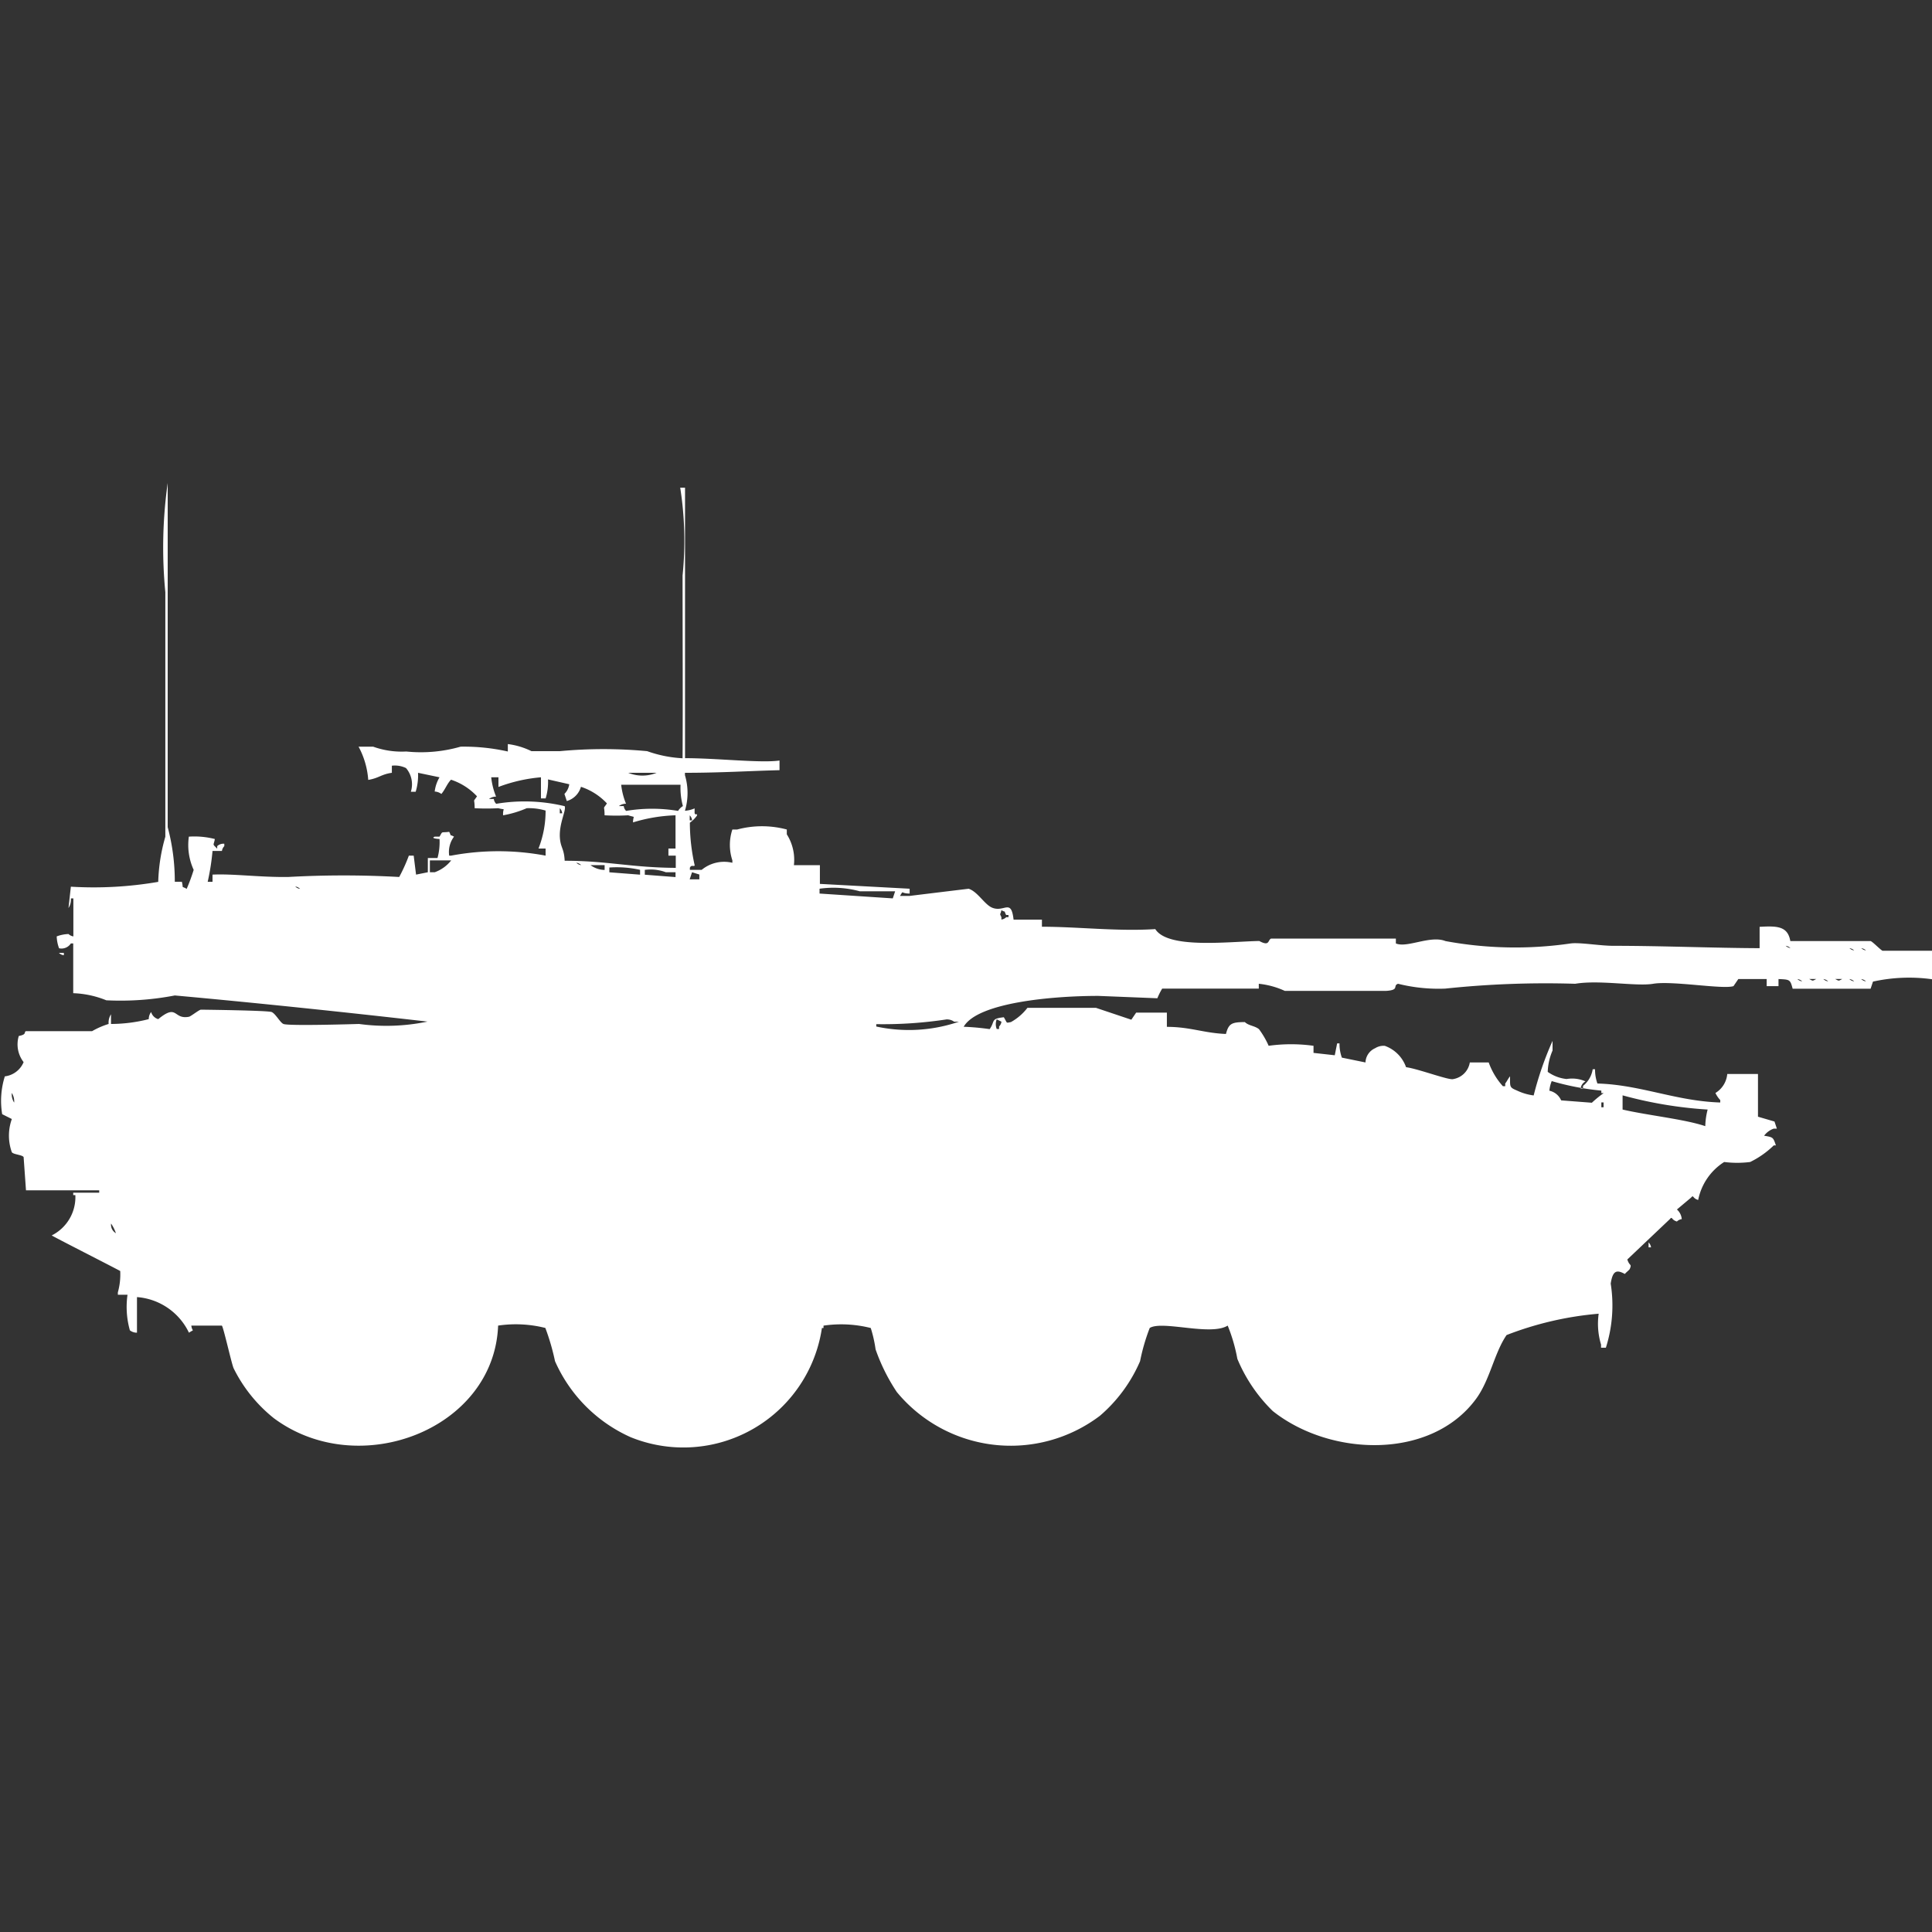 <svg width="40" height="40" viewBox="0 0 40 40" fill="#fff" xmlns="http://www.w3.org/2000/svg"><rect x="0" y="0" width="40" height="40" fill="#333333" stroke="none"/><path id="unit" fill-rule="evenodd" clip-rule="evenodd" d="M3.619,18.256H3.765c0.04,0.159-.024.075,0.1,0.147A3.882,3.882,0,0,0,4.01,18.01a1.236,1.236,0,0,1-.1-0.688,1.717,1.717,0,0,1,.538.049c-0.024.143-.06,0.09,0.049,0.2V17.518a0.19,0.19,0,0,1,.147-0.049v0.049a0.178,0.178,0,0,0-.049.1H4.4a4.882,4.882,0,0,1-.1.639H4.4V18.108c0.424-.021.97,0.056,1.565,0.049a20.7,20.7,0,0,1,2.3,0,3.447,3.447,0,0,0,.2-0.442h0.1l0.049,0.393,0.244-.049V17.764h0.2A1.238,1.238,0,0,0,9.1,17.371S8.9,17.361,9,17.322H9.1c0.072-.124.022-0.076,0.2-0.1,0.063,0.121-.021.033,0.1,0.1a0.527,0.527,0,0,0-.1.393H9.34a5.288,5.288,0,0,1,1.956,0V17.568H11.149a2.13,2.13,0,0,0,.147-0.786,1.22,1.22,0,0,0-.391-0.049,2.168,2.168,0,0,1-.489.147c-0.009-.177.073-0.1-0.1-0.147a4.469,4.469,0,0,1-.489,0c0-.221-0.044-0.108.049-0.246a1.287,1.287,0,0,0-.538-0.344c-0.083.084-.119,0.2-0.2,0.295A0.249,0.249,0,0,0,9,16.388a0.745,0.745,0,0,1,.1-0.295L8.655,16a1.168,1.168,0,0,1-.049.393h-0.1a0.515,0.515,0,0,0-.1-0.491,0.527,0.527,0,0,0-.293-0.049V16c-0.224.032-.266,0.11-0.489,0.147a1.71,1.71,0,0,0-.2-0.688H7.726a1.742,1.742,0,0,0,.685.1,2.977,2.977,0,0,0,1.125-.1,4.151,4.151,0,0,1,.978.1V15.405a1.545,1.545,0,0,1,.489.147h0.587a9.672,9.672,0,0,1,1.809,0,2.58,2.58,0,0,0,.733.147c0.007-1.2,0-2.468,0-3.784a7.068,7.068,0,0,0-.049-1.818h0.1v5.6c0.664,0,1.57.105,1.956,0.049v0.2C15.538,15.96,14.932,16,14.181,16v0.049a1.289,1.289,0,0,1,0,.737,0.617,0.617,0,0,0,.2-0.049v0.1c0.033,0.061.057-.02,0.049,0.049a0.615,0.615,0,0,1-.147.147,4.02,4.02,0,0,0,.1.884c-0.014.033-.07-0.022-0.1,0.049V18.01h0.244a0.73,0.73,0,0,1,.636-0.147V17.813a1.014,1.014,0,0,1,0-.639h0.1a1.987,1.987,0,0,1,1.027,0v0.1a0.985,0.985,0,0,1,.147.639h0.538V18.3l1.858,0.1v0.1c-0.2,0-.117-0.08-0.2.049h0.2s1.217-.149,1.223-0.148c0.188,0.061.329,0.33,0.489,0.393,0.25,0.1.39-.2,0.44,0.246h0.587v0.147c0.743,0,1.569.1,2.347,0.049,0.261,0.414,1.5.26,2.152,0.246,0.22,0.119.174-.018,0.244-0.049H28.9v0.1c0.232,0.1.715-.175,1.027-0.049a7.934,7.934,0,0,0,2.592.049c0.191-.025.608,0.049,0.88,0.049,1.011,0,2.108.046,3.032,0.049V19.189c0.366-.021.582-0.014,0.636,0.295h1.663c0.047,0.018.2,0.179,0.245,0.2H40v0.59a3.461,3.461,0,0,0-1.222.049l-0.049.147H37.115c-0.052-.192-0.056-0.189-0.293-0.2v0.147H36.577V20.27H35.99l-0.1.147c-0.223.071-1.264-.116-1.663-0.049-0.351.059-1.109-.085-1.614,0a19.731,19.731,0,0,0-2.69.1,3.464,3.464,0,0,1-.978-0.1c-0.117.04,0.04,0.128-.244,0.147H26.6a1.7,1.7,0,0,0-.538-0.147v0.1h-2a1.365,1.365,0,0,0-.1.2l-1.223-.049c-0.942,0-2.5.136-2.787,0.639a5.111,5.111,0,0,1,.538.049c0.118-.166.014-0.215,0.293-0.246,0.079,0.13.037,0.12,0.147,0.1a1.106,1.106,0,0,0,.342-0.295H22.69l0.733,0.246,0.1-.147h0.636v0.295c0.485,0,.764.129,1.223,0.147,0.057-.218.12-0.244,0.391-0.246,0.084,0.079.2,0.073,0.293,0.147a1.759,1.759,0,0,1,.2.344,3.392,3.392,0,0,1,.929,0v0.147l0.44,0.049,0.049-.246h0.049a0.838,0.838,0,0,0,.049.295l0.489,0.1a0.334,0.334,0,0,1,.2-0.295,0.328,0.328,0,0,1,.2-0.049,0.725,0.725,0,0,1,.44.442c0.251,0.033.9,0.279,0.978,0.246a0.417,0.417,0,0,0,.342-0.344h0.391a1.482,1.482,0,0,0,.293.491h0.049V22.432c0.033-.038.064-0.11,0.1-0.147,0,0.221-.015.227,0.147,0.295a1.128,1.128,0,0,0,.342.1,6.845,6.845,0,0,1,.391-1.13v0.2a1.206,1.206,0,0,0-.1.442,0.82,0.82,0,0,0,.391.148,0.68,0.68,0,0,1,.391.049,0.19,0.19,0,0,0-.1.147h0.049V22.482a0.546,0.546,0,0,0,.2-0.344h0.049a0.839,0.839,0,0,0,.049.295c0.892,0.025,1.625.364,2.543,0.393V22.776a0.572,0.572,0,0,1-.1-0.147,0.511,0.511,0,0,0,.245-0.393h0.636V23.12l0.342,0.1,0.049,0.147H36.724a0.42,0.42,0,0,0-.2.147c0.191,0.031.187,0.034,0.244,0.2H36.724a1.865,1.865,0,0,1-.489.344,2.161,2.161,0,0,1-.538,0,1.209,1.209,0,0,0-.538.786c-0.122-.034-0.091-0.116-0.147-0.049l-0.293.246a0.3,0.3,0,0,1,.1.2,0.167,0.167,0,0,0-.1.049c-0.122-.034-0.091-0.116-0.147-0.049l-0.88.835c0.046,0.148.1,0.081,0.049,0.2-0.036.043-.062,0.055-0.1,0.1-0.159-.085-0.25-0.087-0.293.2a2.9,2.9,0,0,1-.1,1.327h-0.1V27.838a1.49,1.49,0,0,1-.049-0.639,6.85,6.85,0,0,0-1.907.442c-0.259.378-.343,0.932-0.636,1.327-0.938,1.265-3.019,1.188-4.205.246a3.248,3.248,0,0,1-.733-1.081,3.471,3.471,0,0,0-.2-0.688c-0.353.22-1.354-.112-1.614,0.049a4.105,4.105,0,0,0-.2.688,3.1,3.1,0,0,1-.831,1.13,3.058,3.058,0,0,1-4.205-.491,3.9,3.9,0,0,1-.44-0.884,2.68,2.68,0,0,0-.1-0.442,2.5,2.5,0,0,0-.978-0.049v0.049H17.017a2.9,2.9,0,0,1-3.961,2.26,3.09,3.09,0,0,1-1.565-1.573,4.751,4.751,0,0,0-.2-0.688,2.5,2.5,0,0,0-.978-0.049c-0.083,2.152-2.887,3.226-4.645,1.916a3.058,3.058,0,0,1-.831-1.032c-0.044-.1-0.213-0.86-0.244-0.884H3.961c0.019,0.144.08,0.062-.049,0.147a1.3,1.3,0,0,0-1.076-.737v0.737a0.235,0.235,0,0,1-.147-0.049,1.788,1.788,0,0,1-.049-0.737h-0.2V26.757a1.364,1.364,0,0,0,.049-0.442c-0.121-.068-1.412-0.724-1.418-0.737a0.886,0.886,0,0,0,.489-0.835H1.516V24.693H2.054V24.644H0.538l-0.049-.688c-0.031-.048-0.207-0.052-0.244-0.1a1.018,1.018,0,0,1,0-.688l-0.2-.1A1.692,1.692,0,0,1,.1,22.285,0.484,0.484,0,0,0,.489,21.99a0.6,0.6,0,0,1-.1-0.541c0.173-.034.1-0.075,0.147-0.1H1.907A1.644,1.644,0,0,1,2.249,21.2a0.319,0.319,0,0,1,.049-0.2v0.2a3.177,3.177,0,0,0,.782-0.1,0.238,0.238,0,0,1,.049-0.147,0.213,0.213,0,0,0,.147.147c0.406-.332.307,0.014,0.636-0.049,0.037-.007.2-0.137,0.245-0.147,0.024,0,1.386.016,1.467,0.049S5.8,21.172,5.868,21.2c0.1,0.046,1.565,0,1.565,0a4.174,4.174,0,0,0,1.418-.049c-1.641-.188-3.54-0.388-5.232-0.541a5.939,5.939,0,0,1-1.418.1,2,2,0,0,0-.685-0.147V19.533H1.467a0.23,0.23,0,0,1-.244.1,0.774,0.774,0,0,1-.049-0.246,0.765,0.765,0,0,1,.245-0.049,0.176,0.176,0,0,0,.1.049V18.6H1.467a0.319,0.319,0,0,1-.049.2l0.049-.442a7.867,7.867,0,0,0,1.809-.1,3.7,3.7,0,0,1,.147-0.934V12.26A9.587,9.587,0,0,1,3.472,10v7.125A4.338,4.338,0,0,1,3.619,18.256ZM13.007,16a0.774,0.774,0,0,0,.587,0H13.007Zm-2.836.1a1.438,1.438,0,0,0,.1.393,0.236,0.236,0,0,0-.147.049h0.1a0.169,0.169,0,0,0,.049.1,3.551,3.551,0,0,1,1.418.049c0.036,0.088-.114.344-0.1,0.639,0.013,0.229.087,0.224,0.1,0.491,0.878,0,1.384.142,2.3,0.147V17.715H13.839V17.568h0.147V16.88a3.329,3.329,0,0,0-.88.147c0-.156.07-0.092-0.1-0.147a4.47,4.47,0,0,1-.489,0c0-.221-0.044-0.108.049-0.246a1.289,1.289,0,0,0-.538-0.344,0.429,0.429,0,0,1-.293.295l-0.049-.148a0.351,0.351,0,0,0,.1-0.2l-0.44-.1a1.164,1.164,0,0,1-.049.393H11.2V16.093a3.261,3.261,0,0,0-.88.2v-0.2H10.171Zm2.69,0.147a1.438,1.438,0,0,0,.1.393,0.236,0.236,0,0,0-.147.049h0.1a0.169,0.169,0,0,0,.049.1,3.26,3.26,0,0,1,1.076,0,0.3,0.3,0,0,1,.1-0.1,1.427,1.427,0,0,1-.049-0.442H12.861Zm-1.271.491v0.1h0.049A0.168,0.168,0,0,0,11.589,16.732Zm2.69,0.147v0.1h0.049A0.168,0.168,0,0,0,14.279,16.88ZM8.9,17.813v0.246H9a0.761,0.761,0,0,0,.342-0.246H8.9Zm3.032,0.049a0.176,0.176,0,0,0,.1.049A0.176,0.176,0,0,0,11.932,17.862Zm0.293,0.049a0.506,0.506,0,0,0,.293.1v-0.1H12.225Zm0.391,0.049v0.1l0.636,0.049v-0.1A2.2,2.2,0,0,0,12.616,17.961ZM13.35,18.01v0.1l0.636,0.049v-0.1h-0.2A0.9,0.9,0,0,0,13.35,18.01Zm0.978,0.049-0.049.147h0.2v-0.1Zm-8.215.295a0.176,0.176,0,0,0,.1.049A0.176,0.176,0,0,0,6.112,18.354ZM16.968,18.4v0.1l1.516,0.1,0.049-.147H17.8A2.059,2.059,0,0,0,16.968,18.4Zm3.765,0.442c-0.02.111-.045,0.053,0,0.147v0.049a0.167,0.167,0,0,0,.1-0.049H20.88V18.944H20.831C20.768,18.822,20.852,18.91,20.734,18.845Zm16.235,0.737a0.176,0.176,0,0,0,.1.049A0.176,0.176,0,0,0,36.968,19.582Zm1.32,0.049a0.175,0.175,0,0,0,.1.049A0.176,0.176,0,0,0,38.289,19.631Zm0.245,0a0.175,0.175,0,0,0,.1.049A0.176,0.176,0,0,0,38.533,19.631Zm-37.311.1h0.1v0.049A0.167,0.167,0,0,1,1.222,19.73Zm35.99,0.541a0.176,0.176,0,0,0,.1.049A0.176,0.176,0,0,0,37.213,20.27Zm0.245,0c0.084,0.043.063,0.044,0.147,0H37.457Zm0.293,0a0.176,0.176,0,0,0,.1.049A0.176,0.176,0,0,0,37.751,20.27Zm0.245,0c0.084,0.043.063,0.044,0.147,0H38Zm0.293,0a0.176,0.176,0,0,0,.1.049A0.176,0.176,0,0,0,38.289,20.27Zm0.245,0a0.176,0.176,0,0,0,.1.049A0.176,0.176,0,0,0,38.533,20.27Zm-18.924.835a8.77,8.77,0,0,1-1.467.1v0.049a3.2,3.2,0,0,0,1.712-.1h-0.1A0.249,0.249,0,0,0,19.609,21.106Zm1.027,0a0.272,0.272,0,0,0,0,.2h0.049V21.253a0.178,0.178,0,0,0,.049-0.1Zm11.491,1.278a0.7,0.7,0,0,0-.049.2,0.344,0.344,0,0,1,.244.2l0.636,0.049a2.274,2.274,0,0,1,.245-0.2H33.154V22.58A5.44,5.44,0,0,1,32.127,22.383Zm-31.883.246a0.319,0.319,0,0,0,.049.2A0.319,0.319,0,0,0,.244,22.629Zm33.35,0.049v0.295c0.516,0.12,1.29.2,1.712,0.344a1.5,1.5,0,0,1,.049-0.344A8.634,8.634,0,0,1,33.594,22.678Zm-0.44.148v0.1H33.2v-0.1H33.154ZM2.3,25.332a0.2,0.2,0,0,0,.1.2A0.87,0.87,0,0,0,2.3,25.332Zm31.834,0.393a0.177,0.177,0,0,1,.049.1H34.132v-0.1Z"/></svg>